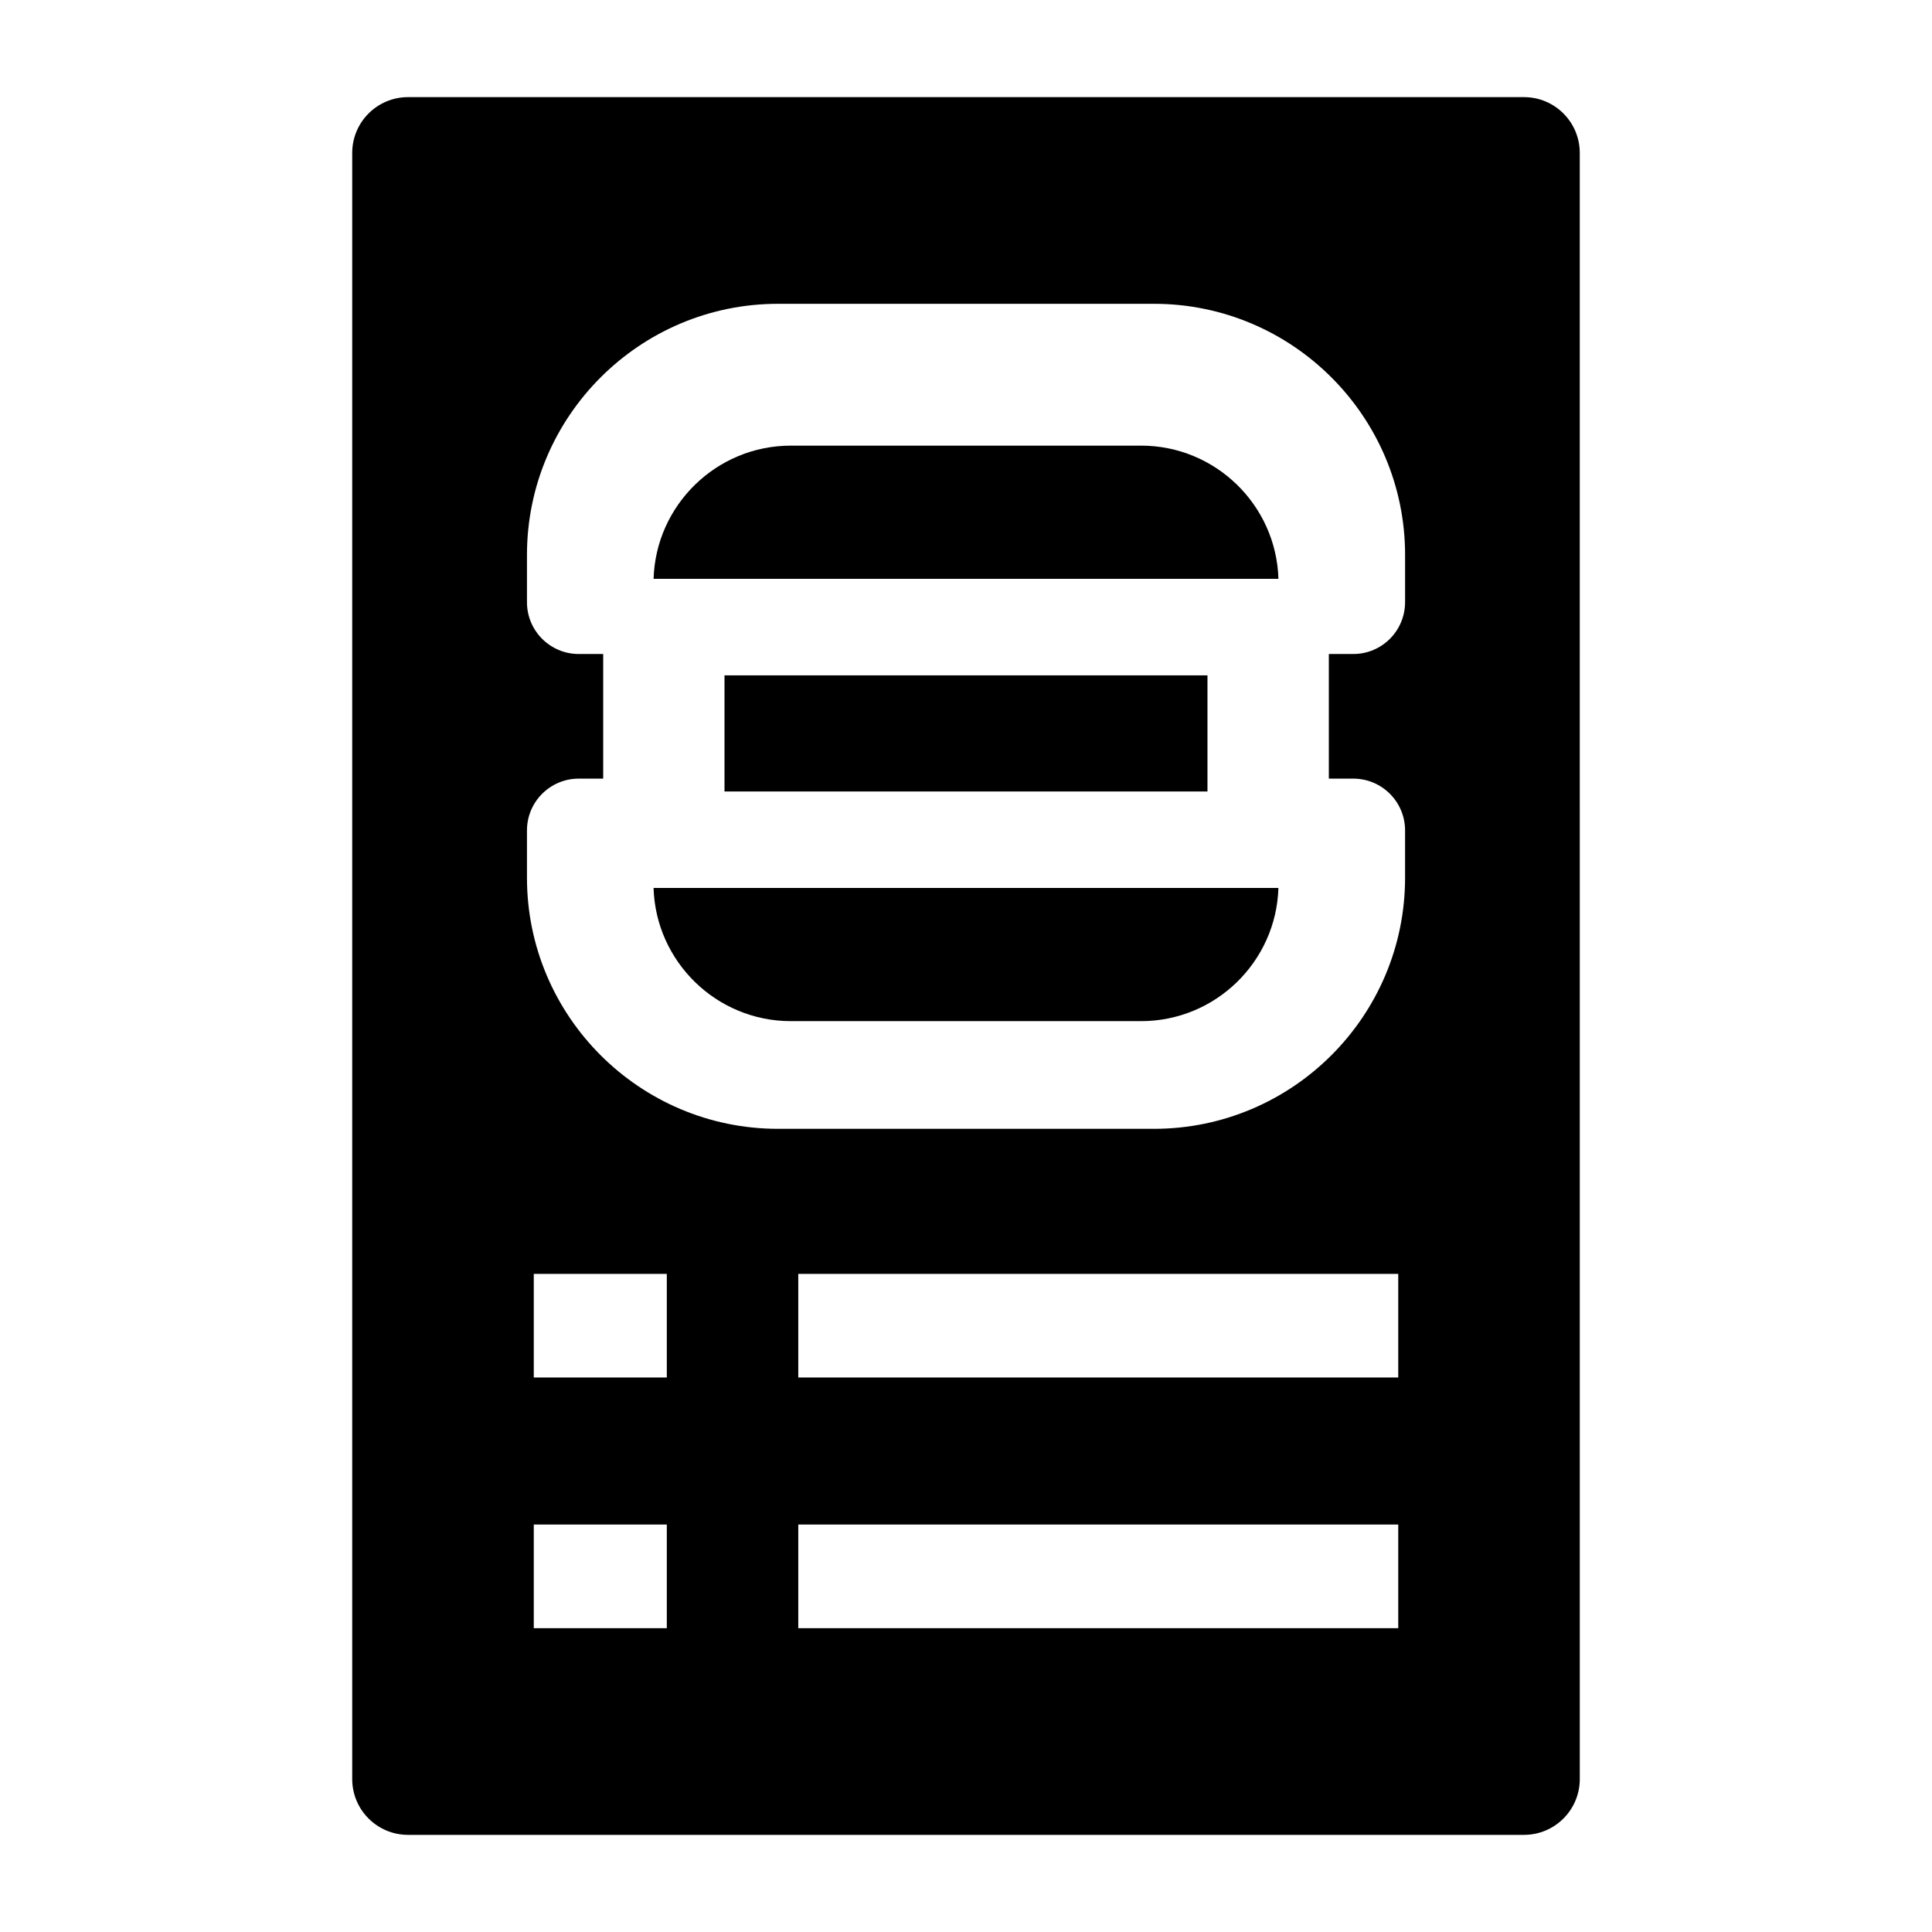 <?xml version="1.0" encoding="UTF-8"?>
<!-- Uploaded to: SVG Repo, www.svgrepo.com, Generator: SVG Repo Mixer Tools -->
<svg fill="#000000" width="800px" height="800px" version="1.1" viewBox="144 144 512 512" xmlns="http://www.w3.org/2000/svg">
 <g>
  <path d="m317.2 379.32c0.594 19.562 16.688 35.293 36.391 35.293h92.812c19.703 0 35.801-15.73 36.391-35.293z"/>
  <path d="m336 322.98h127.99v30.77h-127.99z"/>
  <path d="m482.8 297.39c-0.594-19.562-16.688-35.293-36.391-35.293h-92.812c-19.703 0-35.801 15.73-36.391 35.293z"/>
  <path d="m547.87 169.74h-295.74c-8.168 0-14.789 6.621-14.789 14.789v430.94c0 8.168 6.621 14.789 14.789 14.789h295.74c8.168 0 14.789-6.621 14.789-14.789l-0.004-430.94c0-8.168-6.621-14.789-14.785-14.789zm-227.16 405.74h-35.254v-27.461h35.254zm0-66.43h-35.254v-27.461h35.254zm193.84 66.43h-159v-27.461h159zm0-66.43h-159v-27.461h159zm1.809-205.46c0 7.582-6.148 13.73-13.73 13.73h-6.473v33.023h6.473c7.582 0 13.73 6.148 13.73 13.73v12.535c0 36.691-29.852 66.543-66.543 66.543h-99.621c-36.691 0-66.543-29.852-66.543-66.543v-12.535c0-7.582 6.148-13.73 13.73-13.73h6.473v-33.023h-6.473c-7.582 0-13.73-6.148-13.73-13.73v-12.535c0-36.691 29.852-66.543 66.543-66.543h99.625c36.691 0 66.543 29.852 66.543 66.543v12.535z"/>
 </g>
</svg>
